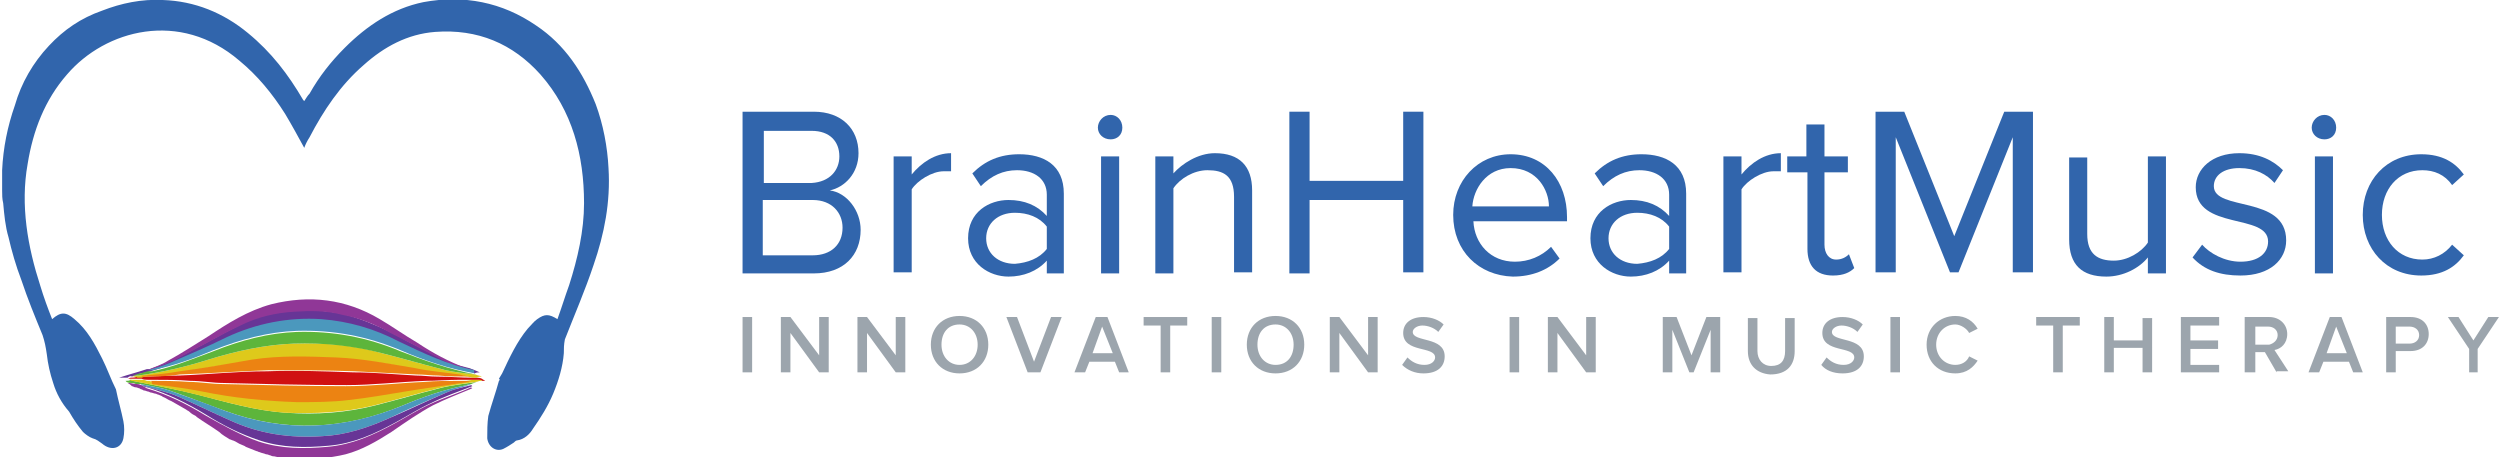 <?xml version="1.0" encoding="utf-8"?>
<!-- Generator: Adobe Illustrator 21.1.0, SVG Export Plug-In . SVG Version: 6.00 Build 0)  -->
<svg version="1.1" id="Layer_1" xmlns="http://www.w3.org/2000/svg" xmlns:xlink="http://www.w3.org/1999/xlink" x="0px" y="0px"
	 viewBox="0 0 235 43" style="enable-background:new 0 0 235 43;" xml:space="preserve">
<style type="text/css">
	.st0{fill:#3165AC;}
	.st1{fill:#9CA5AD;}
	.st2{fill:#5DB53B;}
	.st3{fill:#903797;}
	.st4{fill:#673596;}
	.st5{fill:#DEC91B;}
	.st6{fill:#4B98BD;}
	.st7{fill:#D01011;}
	.st8{fill:#EC8312;}
</style>
<g>
	<g>
		<path class="st0" d="M69.8,25.7V10.5h6.7c2.6,0,4.2,1.6,4.2,3.9c0,1.9-1.3,3.2-2.7,3.5c1.6,0.2,2.9,1.9,2.9,3.7
			c0,2.4-1.6,4.1-4.4,4.1H69.8z M78.9,14.7c0-1.4-0.9-2.4-2.6-2.4h-4.5v4.9h4.5C78,17.1,78.9,16,78.9,14.7z M79.2,21.4
			c0-1.4-1-2.6-2.8-2.6h-4.7V24h4.7C78.1,24,79.2,23,79.2,21.4z"/>
		<path class="st0" d="M84,25.7v-11h1.7v1.7c0.9-1.1,2.2-2,3.7-2v1.7c-0.2,0-0.4,0-0.7,0c-1.1,0-2.5,0.9-3,1.7v7.8H84z"/>
		<path class="st0" d="M98.4,25.7v-1.2c-0.9,1-2.2,1.5-3.6,1.5c-1.8,0-3.8-1.2-3.8-3.6c0-2.5,2-3.6,3.8-3.6c1.5,0,2.7,0.5,3.6,1.5
			v-2c0-1.5-1.2-2.3-2.8-2.3c-1.3,0-2.4,0.5-3.4,1.5l-0.8-1.2c1.2-1.2,2.6-1.8,4.4-1.8c2.3,0,4.2,1,4.2,3.7v7.5H98.4z M98.4,23.4
			v-2.1c-0.7-0.9-1.8-1.3-3-1.3c-1.6,0-2.7,1-2.7,2.4c0,1.4,1.1,2.4,2.7,2.4C96.6,24.7,97.7,24.3,98.4,23.4z"/>
		<path class="st0" d="M103.2,12c0-0.6,0.5-1.2,1.2-1.2c0.6,0,1.1,0.5,1.1,1.2s-0.5,1.1-1.1,1.1C103.7,13.1,103.2,12.6,103.2,12z
			 M103.5,25.7v-11h1.7v11H103.5z"/>
		<path class="st0" d="M116,25.7v-7.2c0-2-1-2.5-2.5-2.5c-1.3,0-2.6,0.8-3.2,1.7v8h-1.7v-11h1.7v1.6c0.8-0.9,2.3-1.9,3.9-1.9
			c2.3,0,3.5,1.2,3.5,3.5v7.7H116z"/>
		<path class="st0" d="M131.9,25.7v-6.9h-8.8v6.9h-1.9V10.5h1.9V17h8.8v-6.5h1.9v15.1H131.9z"/>
		<path class="st0" d="M136.6,20.2c0-3.2,2.3-5.7,5.4-5.7c3.3,0,5.3,2.6,5.3,5.9v0.4h-8.8c0.1,2.1,1.6,3.8,3.9,3.8
			c1.3,0,2.5-0.5,3.4-1.4l0.8,1.1c-1.1,1.1-2.6,1.7-4.4,1.7C139,25.9,136.6,23.6,136.6,20.2z M142,15.8c-2.3,0-3.5,2-3.6,3.6h7.2
			C145.6,17.9,144.5,15.8,142,15.8z"/>
		<path class="st0" d="M156.9,25.7v-1.2c-0.9,1-2.2,1.5-3.6,1.5c-1.8,0-3.8-1.2-3.8-3.6c0-2.5,2-3.6,3.8-3.6c1.5,0,2.7,0.5,3.6,1.5
			v-2c0-1.5-1.2-2.3-2.8-2.3c-1.3,0-2.4,0.5-3.4,1.5l-0.8-1.2c1.2-1.2,2.6-1.8,4.4-1.8c2.3,0,4.2,1,4.2,3.7v7.5H156.9z M156.9,23.4
			v-2.1c-0.7-0.9-1.8-1.3-3-1.3c-1.6,0-2.7,1-2.7,2.4c0,1.4,1.1,2.4,2.7,2.4C155.1,24.7,156.2,24.3,156.9,23.4z"/>
		<path class="st0" d="M162,25.7v-11h1.7v1.7c0.9-1.1,2.2-2,3.7-2v1.7c-0.2,0-0.4,0-0.7,0c-1.1,0-2.5,0.9-3,1.7v7.8H162z"/>
		<path class="st0" d="M169.9,23.4v-7.2H168v-1.5h1.8v-3h1.7v3h2.2v1.5h-2.2V23c0,0.8,0.4,1.4,1.1,1.4c0.5,0,0.9-0.2,1.2-0.5
			l0.5,1.3c-0.4,0.4-1,0.7-2,0.7C170.7,25.9,169.9,25,169.9,23.4z"/>
		<path class="st0" d="M189.2,25.7V12.9l-5.1,12.7h-0.8l-5.1-12.7v12.7h-1.9V10.5h2.7l4.7,11.7l4.7-11.7h2.7v15.1H189.2z"/>
		<path class="st0" d="M201.9,25.7v-1.5c-0.8,1-2.3,1.8-3.9,1.8c-2.3,0-3.5-1.1-3.5-3.5v-7.7h1.7v7.2c0,1.9,1,2.5,2.5,2.5
			c1.3,0,2.6-0.8,3.2-1.7v-8.1h1.7v11H201.9z"/>
		<path class="st0" d="M206.1,24.2L207,23c0.7,0.8,2.1,1.6,3.6,1.6c1.7,0,2.6-0.8,2.6-1.9c0-2.7-6.8-1-6.8-5.1
			c0-1.7,1.5-3.2,4.1-3.2c1.9,0,3.2,0.7,4.1,1.6l-0.8,1.2c-0.7-0.8-1.8-1.4-3.3-1.4c-1.5,0-2.4,0.7-2.4,1.7c0,2.4,6.8,0.8,6.8,5.1
			c0,1.8-1.5,3.3-4.3,3.3C208.7,25.9,207.2,25.4,206.1,24.2z"/>
		<path class="st0" d="M217.3,12c0-0.6,0.5-1.2,1.2-1.2c0.6,0,1.1,0.5,1.1,1.2s-0.5,1.1-1.1,1.1C217.8,13.1,217.3,12.6,217.3,12z
			 M217.6,25.7v-11h1.7v11H217.6z"/>
		<path class="st0" d="M222.1,20.2c0-3.2,2.2-5.7,5.5-5.7c2,0,3.2,0.8,4,1.9l-1.1,1c-0.7-1-1.7-1.4-2.8-1.4c-2.3,0-3.8,1.8-3.8,4.2
			c0,2.4,1.5,4.2,3.8,4.2c1.1,0,2.1-0.5,2.8-1.4l1.1,1c-0.8,1.1-2,1.9-4,1.9C224.3,25.9,222.1,23.4,222.1,20.2z"/>
	</g>
	<g>
		<path class="st1" d="M69.8,35v-5.2h0.9V35H69.8z"/>
		<path class="st1" d="M77,35l-2.7-3.7V35h-0.9v-5.2h0.9l2.7,3.6v-3.6h0.9V35H77z"/>
		<path class="st1" d="M84.2,35l-2.7-3.7V35h-0.9v-5.2h0.9l2.7,3.6v-3.6h0.9V35H84.2z"/>
		<path class="st1" d="M87.5,32.4c0-1.6,1.1-2.7,2.7-2.7c1.6,0,2.7,1.1,2.7,2.7c0,1.6-1.1,2.7-2.7,2.7C88.6,35.1,87.5,34,87.5,32.4z
			 M91.9,32.4c0-1.1-0.7-1.9-1.7-1.9c-1.1,0-1.7,0.8-1.7,1.9c0,1.1,0.7,1.9,1.7,1.9C91.2,34.3,91.9,33.5,91.9,32.4z"/>
		<path class="st1" d="M96.6,35l-2-5.2h1l1.6,4.2l1.6-4.2h1l-2,5.2H96.6z"/>
		<path class="st1" d="M105.2,35l-0.4-1h-2.4l-0.4,1h-1l2-5.2h1.1l2,5.2H105.2z M103.6,30.7l-0.9,2.5h1.9L103.6,30.7z"/>
		<path class="st1" d="M109.1,35v-4.4h-1.6v-0.8h4.1v0.8H110V35H109.1z"/>
		<path class="st1" d="M113.9,35v-5.2h0.9V35H113.9z"/>
		<path class="st1" d="M117.2,32.4c0-1.6,1.1-2.7,2.7-2.7c1.6,0,2.7,1.1,2.7,2.7c0,1.6-1.1,2.7-2.7,2.7
			C118.3,35.1,117.2,34,117.2,32.4z M121.6,32.4c0-1.1-0.7-1.9-1.7-1.9c-1.1,0-1.7,0.8-1.7,1.9c0,1.1,0.7,1.9,1.7,1.9
			C121,34.3,121.6,33.5,121.6,32.4z"/>
		<path class="st1" d="M128.6,35l-2.7-3.7V35H125v-5.2h0.9l2.7,3.6v-3.6h0.9V35H128.6z"/>
		<path class="st1" d="M131.8,34.3l0.5-0.7c0.4,0.4,0.9,0.7,1.6,0.7c0.7,0,1-0.4,1-0.7c0-1.1-3-0.4-3-2.3c0-0.9,0.7-1.5,1.9-1.5
			c0.8,0,1.5,0.3,1.9,0.7l-0.5,0.7c-0.4-0.4-1-0.6-1.5-0.6c-0.5,0-0.9,0.3-0.9,0.6c0,1,3,0.4,3,2.3c0,0.9-0.6,1.6-2,1.6
			C133,35.1,132.3,34.8,131.8,34.3z"/>
		<path class="st1" d="M141.9,35v-5.2h0.9V35H141.9z"/>
		<path class="st1" d="M149.1,35l-2.7-3.7V35h-0.9v-5.2h0.9l2.7,3.6v-3.6h0.9V35H149.1z"/>
		<path class="st1" d="M160.8,35v-4l-1.6,4h-0.4l-1.6-4v4h-0.9v-5.2h1.3l1.4,3.6l1.4-3.6h1.3V35H160.8z"/>
		<path class="st1" d="M164.3,33v-3.1h0.9V33c0,0.8,0.5,1.4,1.3,1.4c0.9,0,1.3-0.5,1.3-1.4v-3.1h0.9V33c0,1.3-0.7,2.2-2.3,2.2
			C165.1,35.1,164.3,34.3,164.3,33z"/>
		<path class="st1" d="M171.2,34.3l0.5-0.7c0.4,0.4,0.9,0.7,1.6,0.7c0.7,0,1-0.4,1-0.7c0-1.1-3-0.4-3-2.3c0-0.9,0.7-1.5,1.9-1.5
			c0.8,0,1.5,0.3,1.9,0.7l-0.5,0.7c-0.4-0.4-1-0.6-1.5-0.6c-0.5,0-0.9,0.3-0.9,0.6c0,1,3,0.4,3,2.3c0,0.9-0.6,1.6-2,1.6
			C172.3,35.1,171.6,34.8,171.2,34.3z"/>
		<path class="st1" d="M177.7,35v-5.2h0.9V35H177.7z"/>
		<path class="st1" d="M181.1,32.4c0-1.6,1.2-2.7,2.7-2.7c1,0,1.7,0.5,2.1,1.2l-0.8,0.4c-0.2-0.4-0.8-0.8-1.3-0.8
			c-1,0-1.8,0.8-1.8,1.9c0,1.1,0.8,1.9,1.8,1.9c0.6,0,1.1-0.3,1.3-0.8l0.8,0.4c-0.4,0.6-1,1.2-2.1,1.2
			C182.2,35.1,181.1,34,181.1,32.4z"/>
		<path class="st1" d="M193,35v-4.4h-1.6v-0.8h4.1v0.8h-1.6V35H193z"/>
		<path class="st1" d="M201.4,35v-2.3h-2.7V35h-0.9v-5.2h0.9V32h2.7v-2.1h0.9V35H201.4z"/>
		<path class="st1" d="M205,35v-5.2h3.6v0.8h-2.7V32h2.6v0.8h-2.6v1.5h2.7V35H205z"/>
		<path class="st1" d="M214,35l-1.1-1.9H212V35H211v-5.2h2.3c1,0,1.7,0.7,1.7,1.6c0,0.9-0.6,1.4-1.2,1.5l1.3,2H214z M214.1,31.5
			c0-0.5-0.4-0.8-0.9-0.8H212v1.7h1.3C213.7,32.3,214.1,32,214.1,31.5z"/>
		<path class="st1" d="M221.2,35l-0.4-1h-2.4l-0.4,1h-1l2-5.2h1.1l2,5.2H221.2z M219.6,30.7l-0.9,2.5h1.9L219.6,30.7z"/>
		<path class="st1" d="M224.3,35v-5.2h2.3c1.1,0,1.7,0.7,1.7,1.6c0,0.9-0.6,1.6-1.7,1.6h-1.4v2H224.3z M227.4,31.5
			c0-0.5-0.4-0.8-0.9-0.8h-1.3v1.6h1.3C227,32.3,227.4,32,227.4,31.5z"/>
		<path class="st1" d="M232.1,35v-2.2l-2-3h1l1.4,2.2l1.4-2.2h1l-2,3V35H232.1z"/>
	</g>
	<path class="st0" d="M46.9,35.6c0.1-0.2,0.2-0.3,0.3-0.5c0.7-1.5,1.4-3,2.4-4.2c0.3-0.3,0.6-0.7,0.9-0.9c0.7-0.5,1.1-0.5,1.9,0
		c0.4-1.1,0.7-2.1,1.1-3.2c0.8-2.5,1.4-5.1,1.4-7.7c0-4.5-1.1-8.7-4.1-12.1c-2.6-2.9-5.9-4.3-9.9-4c-2.6,0.2-4.8,1.4-6.7,3.1
		c-2.2,1.9-3.8,4.3-5.1,6.8c-0.2,0.3-0.4,0.7-0.5,1c-0.6-1.1-1.2-2.2-1.8-3.2c-1.2-1.9-2.6-3.6-4.3-5C16.9,0.9,9.9,2.8,6.3,7
		c-2.1,2.4-3.2,5.3-3.7,8.4c-0.7,3.9,0,7.8,1.2,11.5C4.1,27.9,4.5,29,4.9,30c0.8-0.7,1.3-0.7,2.1,0c1.2,1,1.9,2.3,2.6,3.7
		c0.5,1,0.8,1.9,1.3,2.9c0.2,1,0.5,2,0.7,3c0.1,0.5,0.1,1.1,0,1.6c-0.2,1-1.2,1.2-2,0.5c-0.3-0.2-0.5-0.4-0.9-0.5
		c-0.3-0.1-0.7-0.4-0.9-0.6c-0.5-0.6-0.9-1.2-1.3-1.9C5.8,37.9,5.3,37,5,36c-0.3-0.9-0.5-1.8-0.6-2.7c-0.1-0.7-0.2-1.2-0.4-1.8
		c-0.7-1.7-1.4-3.4-2-5.2c-0.5-1.3-0.9-2.7-1.2-4c-0.3-1-0.4-2.1-0.5-3.2c-0.1-0.4-0.1-0.8-0.1-1.2c0-0.6,0-1.3,0-1.9
		c0.1-2.1,0.5-4.1,1.2-6.1C2,7.8,3.1,5.9,4.6,4.3c1.4-1.5,3-2.6,5-3.3c1.8-0.7,3.7-1.1,5.7-1c3,0.1,5.7,1.2,8,3.1
		c2.2,1.8,3.8,3.9,5.2,6.3c0,0,0,0,0.1,0.1c0.2-0.3,0.3-0.5,0.5-0.7c0.9-1.6,2-3,3.3-4.3c2.1-2.1,4.5-3.7,7.4-4.3
		c3.8-0.7,7.4,0,10.6,2.2c2.7,1.8,4.4,4.4,5.6,7.4c0.7,1.9,1.1,4,1.2,6c0.2,3.2-0.4,6.2-1.4,9.1c-0.8,2.4-1.8,4.7-2.7,7
		C53,32.4,53,32.8,53,33.2c-0.1,1.3-0.5,2.6-1,3.8c-0.5,1.2-1.2,2.3-1.9,3.3c-0.3,0.5-0.8,1-1.5,1.1c-0.1,0-0.2,0.1-0.3,0.2
		c-0.3,0.2-0.6,0.4-1,0.6c-0.7,0.3-1.4-0.2-1.5-1c0-0.7,0-1.4,0.1-2.1c0.3-1.1,0.7-2.2,1-3.3C47,35.7,47,35.7,46.9,35.6
		C46.9,35.6,46.9,35.6,46.9,35.6z"/>
	<g>
		<path class="st2" d="M11.9,35.9c0,0-0.1-0.1-0.1-0.1c0.2,0,0.3,0,0.5-0.1c0.1,0,0.1,0.1,0.2,0.1c2,0.4,4.1,0.8,6.1,1.3
			c2.7,0.7,5.4,1.5,8.3,1.7c2.8,0.2,5.7,0,8.4-0.7c2-0.5,4-1.1,6-1.6c1.1-0.3,2.3-0.4,3.5-0.6c-0.2,0.1-0.3,0.1-0.5,0.2
			c-0.1,0-0.3,0-0.4,0.1c-2.1,0.4-4.1,1.1-6,1.9c-5.5,2.3-11.1,2.6-16.8,0.5c-1.7-0.6-3.4-1.3-5.2-1.9c-0.9-0.3-1.8-0.4-2.7-0.6
			c-0.1,0-0.2,0-0.3,0c0,0,0,0-0.1,0c-0.1,0-0.2-0.1-0.3-0.1c-0.1,0-0.1,0-0.2,0C12.2,36,12.1,36,11.9,35.9z"/>
		<path class="st3" d="M12.9,36.1C12.9,36.1,12.9,36.1,12.9,36.1c0.2,0,0.3,0.1,0.4,0.1l0,0c0.2,0.1,0.3,0.2,0.5,0.3
			c2,0.6,3.8,1.5,5.6,2.6c1.6,0.9,3.2,1.8,4.9,2.4c2.1,0.7,4.3,0.7,6.5,0.5c2.3-0.2,4.3-1.1,6.3-2.2c1.1-0.6,2.2-1.3,3.3-1.8
			c1.3-0.6,2.6-1,3.9-1.6c0,0,0,0.1,0.1,0.1c-1.2,0.5-2.5,1-3.7,1.6c-1.3,0.7-2.6,1.6-3.9,2.5c-1.4,0.9-2.8,1.7-4.3,2.1
			c-0.8,0.2-1.6,0.3-2.3,0.4c-1.1,0.1-2.1,0-3.2,0c-0.4,0-0.8-0.1-1.2-0.2c-0.1,0-0.2,0-0.4-0.1c-0.1,0-0.2-0.1-0.4-0.1
			c-0.2-0.1-0.4-0.1-0.6-0.2c-0.1,0-0.2-0.1-0.3-0.1c-0.3-0.1-0.7-0.3-1-0.4c-0.1-0.1-0.2-0.1-0.4-0.2c-0.3-0.1-0.5-0.3-0.8-0.4
			c-0.1,0-0.2-0.1-0.3-0.1c-0.3-0.2-0.7-0.4-1-0.7c-0.7-0.5-1.4-0.9-2.1-1.4c0,0-0.1-0.1-0.1-0.1c-0.2-0.1-0.4-0.2-0.6-0.4
			c-0.1-0.1-0.2-0.1-0.3-0.2c-0.5-0.3-0.9-0.5-1.4-0.8c-0.3-0.1-0.5-0.3-0.8-0.4c-0.1-0.1-0.2-0.1-0.4-0.2c-0.1,0-0.2-0.1-0.3-0.1
			c-0.1,0-0.3-0.1-0.4-0.1c-0.1,0-0.2-0.1-0.3-0.1c-0.1,0-0.2-0.1-0.4-0.1c-0.1-0.1-0.3-0.1-0.4-0.2c-0.1,0-0.2-0.1-0.4-0.1
			c-0.1,0-0.2-0.1-0.3-0.1c-0.1-0.1-0.2-0.2-0.4-0.3c0.1,0,0.1,0,0.2,0C12.7,36.1,12.8,36.1,12.9,36.1z"/>
		<path class="st4" d="M12,35.5c-0.3,0-0.6,0-0.8,0c0.9-0.3,1.7-0.5,2.6-0.8c0.1,0,0.2,0,0.3,0c0.8-0.3,1.7-0.6,2.4-1
			c2.1-1,4.1-2.2,6.1-3.2c1.6-0.8,3.3-1.3,5.1-1.3c1.5-0.1,3,0,4.5,0.3c1.6,0.4,3,1,4.5,1.7c1.8,1,3.6,1.9,5.4,2.8
			c0.6,0.3,1.3,0.4,2,0.6l0,0c0.1,0,0.2,0.1,0.3,0.1c0.2,0.1,0.5,0.2,0.7,0.3c-0.2,0-0.3,0-0.5,0.1l0,0c0,0,0,0,0,0
			c-0.1,0-0.1-0.1-0.2-0.1c-2.5-0.6-4.8-1.6-7.1-2.7c-2.3-1.1-4.7-1.9-7.3-2.1C27,30,24,30.5,21.2,31.9c-1.7,0.8-3.5,1.6-5.3,2.4
			c-0.7,0.3-1.4,0.5-2.1,0.7l0,0c-0.1,0-0.3,0.1-0.4,0.1c0,0,0,0,0,0c-0.1,0-0.2,0-0.4,0.1c-0.2,0.1-0.4,0.1-0.6,0.2l0,0
			C12.3,35.3,12.1,35.4,12,35.5z"/>
		<path class="st3" d="M44.1,34.7c-0.7-0.2-1.4-0.3-2-0.6c-1.8-0.9-3.6-1.9-5.4-2.8c-1.4-0.8-2.9-1.4-4.5-1.7
			c-1.5-0.4-3-0.4-4.5-0.3c-1.8,0.1-3.5,0.5-5.1,1.3c-2.1,1-4.1,2.2-6.1,3.2c-0.8,0.4-1.6,0.6-2.4,1c-0.1,0-0.2,0-0.3,0
			c0.7-0.3,1.4-0.5,2-0.9c1.3-0.7,2.5-1.5,3.8-2.3c1.8-1.2,3.7-2.4,5.9-3c3.6-0.9,7-0.5,10.2,1.4c1.2,0.7,2.3,1.5,3.5,2.2
			c1.5,1,3,1.8,4.6,2.4C43.9,34.6,44,34.7,44.1,34.7z"/>
		<path class="st5" d="M45.4,35.7c-0.1,0-0.1,0.1-0.2,0.1c-0.2,0-0.3,0.1-0.5,0.1l0,0c-1.2,0.2-2.3,0.3-3.5,0.6c-2,0.5-4,1.1-6,1.6
			c-2.8,0.7-5.6,0.8-8.4,0.7c-2.8-0.2-5.5-1-8.3-1.7c-2-0.5-4-0.9-6.1-1.3c-0.1,0-0.1,0-0.2-0.1l0,0c0.1,0,0.2,0,0.4,0
			c0.2,0,0.4,0,0.6,0c0.2,0,0.4,0,0.6,0.1c0.1,0,0.2,0,0.3,0c0.1,0.1,0.2,0.1,0.3,0.2c1.6,0.2,3.1,0.4,4.7,0.7c2.9,0.6,5.9,1,8.9,1
			c1.6,0,3.3,0,4.9-0.2c1.8-0.2,3.5-0.5,5.3-0.8c1.7-0.3,3.5-0.5,5.2-0.8c0.4-0.1,0.7-0.1,1-0.2c0.2,0,0.4,0,0.6,0
			C45.1,35.7,45.3,35.7,45.4,35.7L45.4,35.7z"/>
		<path class="st6" d="M44.3,36.1C44.3,36.1,44.3,36.2,44.3,36.1c-0.7,0.3-1.4,0.4-2.1,0.7c-1.9,0.8-3.7,1.6-5.6,2.5
			c-2,0.9-4.1,1.6-6.3,1.7c-3,0.2-5.9-0.2-8.7-1.5c-1.6-0.7-3.2-1.5-4.8-2.2c-1.1-0.5-2.3-0.7-3.5-1.1l0,0c0,0,0-0.1-0.1-0.1
			c0.9,0.2,1.8,0.3,2.7,0.6c1.7,0.6,3.4,1.2,5.2,1.9c5.7,2.1,11.2,1.8,16.8-0.5c1.9-0.8,3.9-1.5,6-1.9C44,36.1,44.2,36.1,44.3,36.1z
			"/>
		<path class="st4" d="M13.3,36.2c1.2,0.4,2.4,0.6,3.5,1.1c1.6,0.7,3.2,1.5,4.8,2.2c2.8,1.3,5.7,1.7,8.7,1.5
			c2.2-0.1,4.3-0.8,6.3-1.7c1.9-0.8,3.7-1.7,5.6-2.5c0.7-0.3,1.4-0.4,2.1-0.6c0,0,0.1,0.1,0.1,0.1c-1.3,0.5-2.7,1-3.9,1.6
			c-1.1,0.5-2.2,1.2-3.3,1.8c-2,1.1-4,2-6.3,2.2c-2.2,0.2-4.4,0.2-6.5-0.5C22.6,40.8,21,40,19.4,39c-1.8-1.1-3.6-2-5.6-2.6
			C13.6,36.4,13.5,36.3,13.3,36.2z"/>
		<path class="st7" d="M45,35.7c-0.2,0-0.4,0-0.6,0c-0.4,0-0.8,0-1.2,0c-1.1,0-2.2,0.1-3.2,0.1c-2.5,0.1-5,0.4-7.4,0.4
			c-3.9,0-7.8-0.1-11.6-0.2c-1,0-2.1-0.2-3.1-0.2c-1.2-0.1-2.4-0.1-3.7-0.1c-0.1,0-0.2,0-0.3,0c-0.2,0-0.4,0-0.6-0.1
			c-0.2,0-0.4,0-0.6,0c-0.1,0-0.3,0-0.4,0c-0.1,0-0.2,0-0.3,0c0.1,0,0.2-0.1,0.3-0.1c0.2,0,0.4,0,0.6-0.1c0.1,0,0.2,0,0.4,0
			c1.2,0,2.3-0.1,3.5-0.1c2.8-0.1,5.5-0.4,8.3-0.4c2.7-0.1,5.4,0,8.1,0.1c2,0,4,0.2,5.9,0.3c0.7,0,1.3,0.1,2,0.1
			c1.1,0,2.2,0.1,3.2,0.1c0.1,0,0.2,0,0.4,0c0.2,0,0.4,0,0.6,0.1c0.1,0.1,0.2,0.1,0.3,0.2c-0.1,0-0.2,0-0.3,0l0,0
			C45.3,35.7,45.1,35.7,45,35.7z"/>
		<path class="st5" d="M12.5,35.4c0,0,0-0.1,0.1-0.1L12.5,35.4c0.2-0.1,0.4-0.1,0.5-0.1c2.2-0.3,4.4-0.8,6.6-1.5
			c2.6-0.8,5.3-1.4,8-1.5c2.8-0.1,5.6,0.1,8.3,0.9c2,0.5,4,1.1,6,1.6c0.9,0.2,1.9,0.3,2.8,0.4l0,0c0.2,0.1,0.4,0.1,0.6,0.2
			c-0.2,0-0.3,0-0.5,0.1c-0.1,0-0.2,0-0.4,0c-0.4-0.1-0.8-0.2-1.2-0.2c-1.4-0.2-2.8-0.3-4.2-0.6c-2.5-0.5-4.9-0.9-7.4-1
			c-2.6-0.1-5.3-0.2-7.9,0.2c-2.3,0.4-4.5,0.7-6.8,1.1c-1.1,0.2-2.2,0.3-3.3,0.4c-0.1,0-0.2,0.1-0.3,0.1c-0.1,0-0.2,0-0.4,0
			C12.8,35.4,12.6,35.4,12.5,35.4z"/>
		<path class="st2" d="M44.7,35.2c-0.9-0.1-1.9-0.2-2.8-0.4c-2-0.5-4-1.1-6-1.6c-2.7-0.7-5.5-1-8.3-0.9c-2.7,0.1-5.4,0.7-8,1.5
			c-2.2,0.7-4.4,1.2-6.6,1.5c-0.1,0-0.3,0-0.5,0c0.2-0.1,0.4-0.1,0.6-0.2c0.1,0,0.2,0,0.4-0.1c0,0,0,0,0,0c0.1,0,0.3-0.1,0.4-0.1
			l0,0c0.1,0,0.3,0,0.4,0c2-0.4,3.9-1.2,5.8-1.9c2.5-1,5.1-1.7,7.8-1.8c3.4-0.1,6.6,0.5,9.7,1.8C39.9,33.9,42.2,34.7,44.7,35.2
			C44.7,35.2,44.7,35.2,44.7,35.2z"/>
		<path class="st6" d="M44.7,35.1c-2.4-0.4-4.8-1.2-7.1-2.2c-3.1-1.3-6.3-1.9-9.7-1.8c-2.7,0.1-5.3,0.8-7.8,1.8
			c-1.9,0.8-3.8,1.5-5.8,1.9c-0.1,0-0.3,0-0.4,0c0.7-0.2,1.4-0.4,2.1-0.7c1.8-0.8,3.5-1.5,5.3-2.4c2.8-1.3,5.8-1.9,8.9-1.7
			c2.6,0.2,5,0.9,7.3,2.1c2.3,1.1,4.6,2.2,7.1,2.7C44.5,35,44.6,35.1,44.7,35.1z"/>
		<path class="st8" d="M14.1,35.8c1.2,0,2.4,0,3.7,0.1c1,0,2.1,0.2,3.1,0.2c3.9,0.1,7.8,0.2,11.6,0.2c2.5,0,5-0.3,7.4-0.4
			c1.1-0.1,2.2-0.1,3.2-0.1c0.4,0,0.8,0,1.2,0c-0.3,0.1-0.7,0.2-1,0.2c-1.7,0.3-3.5,0.5-5.2,0.8c-1.8,0.3-3.5,0.6-5.3,0.8
			c-1.6,0.2-3.3,0.2-4.9,0.2c-3-0.1-6-0.4-8.9-1c-1.5-0.3-3.1-0.5-4.7-0.7C14.3,35.9,14.2,35.8,14.1,35.8z"/>
		<path class="st8" d="M13.3,35.4c0.1-0.1,0.2-0.1,0.3-0.1c1.1-0.1,2.2-0.2,3.3-0.4c2.3-0.3,4.5-0.7,6.8-1.1
			c2.6-0.4,5.3-0.3,7.9-0.2c2.5,0.1,5,0.6,7.4,1c1.4,0.3,2.8,0.4,4.2,0.6c0.4,0.1,0.8,0.2,1.2,0.2c-1.1,0-2.2,0-3.2-0.1
			c-0.7,0-1.3-0.1-2-0.1c-2-0.1-4-0.2-5.9-0.3c-2.7-0.1-5.4-0.1-8.1-0.1c-2.8,0.1-5.5,0.3-8.3,0.4C15.6,35.4,14.5,35.4,13.3,35.4z"
			/>
	</g>
</g>
</svg>
